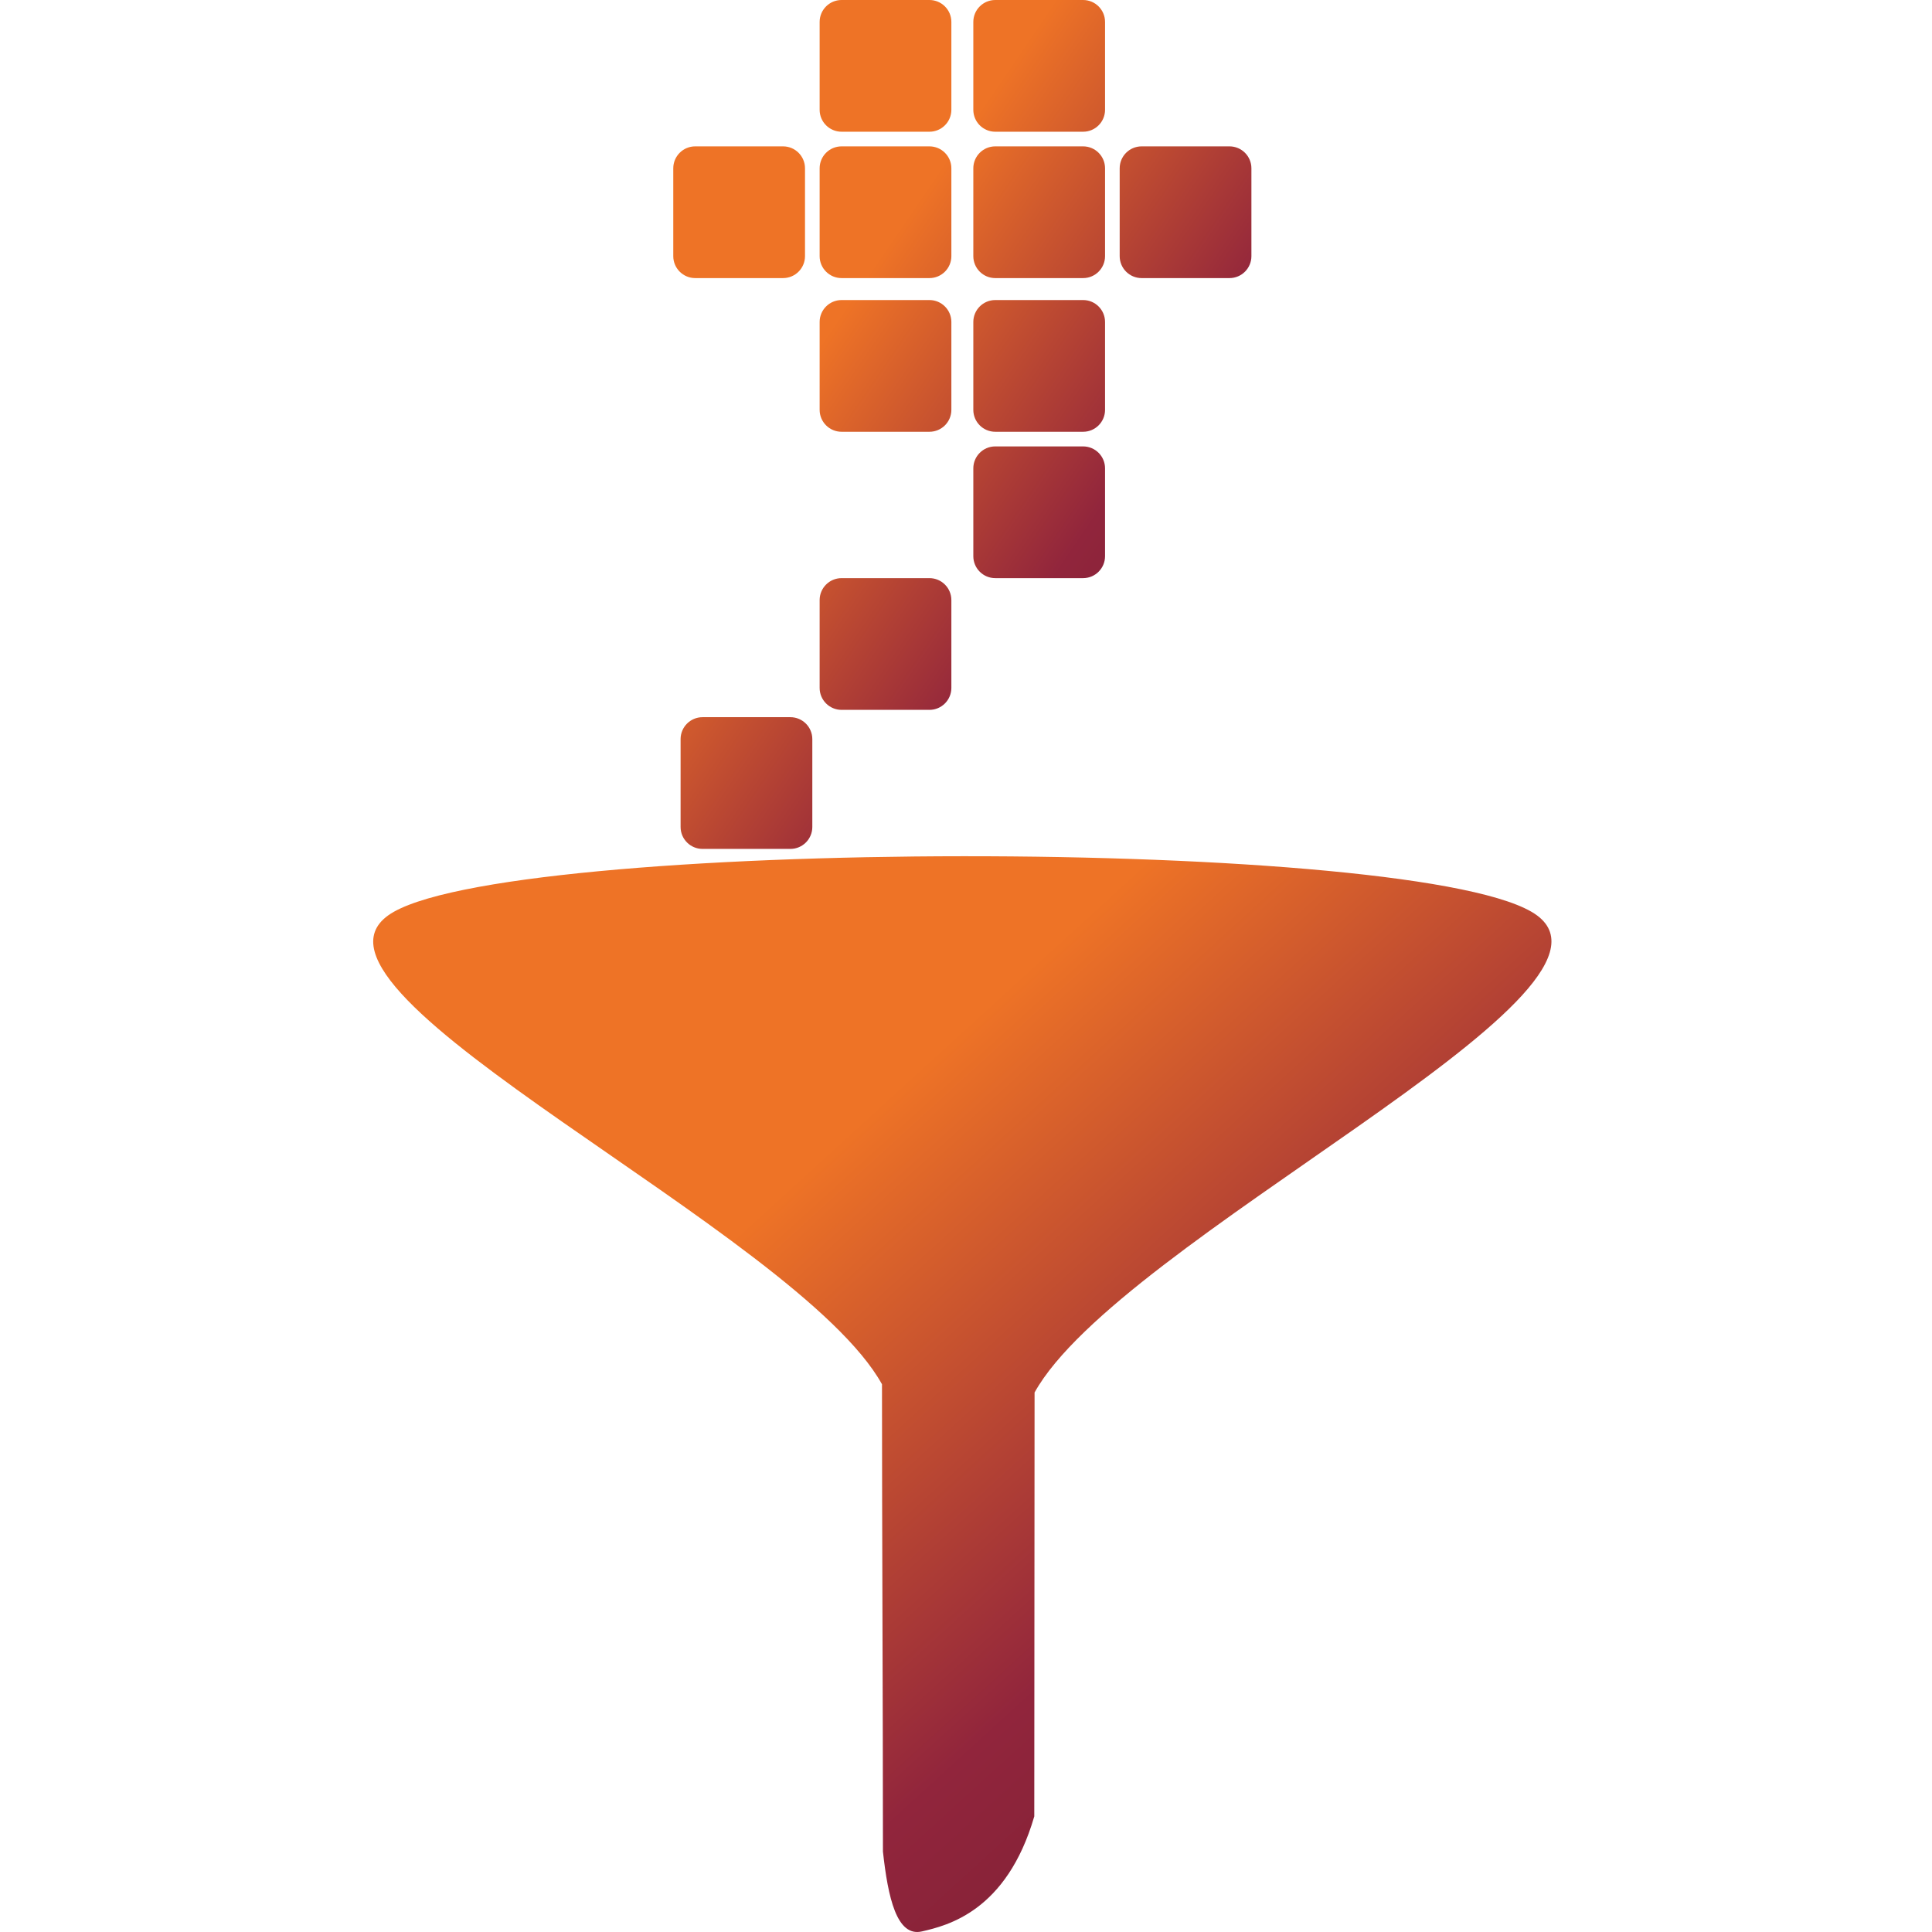 <?xml version="1.0" encoding="UTF-8"?>
<svg xmlns="http://www.w3.org/2000/svg" xmlns:xlink="http://www.w3.org/1999/xlink" width="264" height="264" xml:space="preserve" overflow="hidden">
  <defs>
    <clipPath id="clip0">
      <rect x="3013" y="681" width="264" height="264"></rect>
    </clipPath>
    <linearGradient x1="3071.3" y1="791.332" x2="3217.7" y2="951.668" gradientUnits="userSpaceOnUse" spreadMethod="reflect" id="fill1">
      <stop offset="0" stop-color="#EE7326"></stop>
      <stop offset="0.33" stop-color="#EE7326"></stop>
      <stop offset="0.67" stop-color="#91253C"></stop>
      <stop offset="1" stop-color="#6D1C2D"></stop>
    </linearGradient>
    <linearGradient x1="3090.53" y1="702.245" x2="3198.47" y2="775.755" gradientUnits="userSpaceOnUse" spreadMethod="reflect" id="fill2">
      <stop offset="0" stop-color="#EE7326"></stop>
      <stop offset="0.33" stop-color="#EE7326"></stop>
      <stop offset="0.67" stop-color="#91253C"></stop>
      <stop offset="1" stop-color="#6D1C2D"></stop>
    </linearGradient>
    <linearGradient x1="3090.53" y1="702.245" x2="3198.47" y2="775.755" gradientUnits="userSpaceOnUse" spreadMethod="reflect" id="fill3">
      <stop offset="0" stop-color="#EE7326"></stop>
      <stop offset="0.33" stop-color="#EE7326"></stop>
      <stop offset="0.67" stop-color="#91253C"></stop>
      <stop offset="1" stop-color="#6D1C2D"></stop>
    </linearGradient>
    <linearGradient x1="3090.53" y1="702.245" x2="3198.47" y2="775.755" gradientUnits="userSpaceOnUse" spreadMethod="reflect" id="fill4">
      <stop offset="0" stop-color="#EE7326"></stop>
      <stop offset="0.33" stop-color="#EE7326"></stop>
      <stop offset="0.67" stop-color="#91253C"></stop>
      <stop offset="1" stop-color="#6D1C2D"></stop>
    </linearGradient>
    <linearGradient x1="3090.53" y1="702.245" x2="3198.47" y2="775.755" gradientUnits="userSpaceOnUse" spreadMethod="reflect" id="fill5">
      <stop offset="0" stop-color="#EE7326"></stop>
      <stop offset="0.33" stop-color="#EE7326"></stop>
      <stop offset="0.67" stop-color="#91253C"></stop>
      <stop offset="1" stop-color="#6D1C2D"></stop>
    </linearGradient>
    <linearGradient x1="3090.53" y1="702.245" x2="3198.47" y2="775.755" gradientUnits="userSpaceOnUse" spreadMethod="reflect" id="fill6">
      <stop offset="0" stop-color="#EE7326"></stop>
      <stop offset="0.33" stop-color="#EE7326"></stop>
      <stop offset="0.67" stop-color="#91253C"></stop>
      <stop offset="1" stop-color="#6D1C2D"></stop>
    </linearGradient>
    <linearGradient x1="3090.53" y1="702.245" x2="3198.47" y2="775.755" gradientUnits="userSpaceOnUse" spreadMethod="reflect" id="fill7">
      <stop offset="0" stop-color="#EE7326"></stop>
      <stop offset="0.33" stop-color="#EE7326"></stop>
      <stop offset="0.67" stop-color="#91253C"></stop>
      <stop offset="1" stop-color="#6D1C2D"></stop>
    </linearGradient>
    <linearGradient x1="3090.53" y1="702.245" x2="3198.47" y2="775.755" gradientUnits="userSpaceOnUse" spreadMethod="reflect" id="fill8">
      <stop offset="0" stop-color="#EE7326"></stop>
      <stop offset="0.33" stop-color="#EE7326"></stop>
      <stop offset="0.67" stop-color="#91253C"></stop>
      <stop offset="1" stop-color="#6D1C2D"></stop>
    </linearGradient>
    <linearGradient x1="3090.53" y1="702.245" x2="3198.47" y2="775.755" gradientUnits="userSpaceOnUse" spreadMethod="reflect" id="fill9">
      <stop offset="0" stop-color="#EE7326"></stop>
      <stop offset="0.33" stop-color="#EE7326"></stop>
      <stop offset="0.67" stop-color="#91253C"></stop>
      <stop offset="1" stop-color="#6D1C2D"></stop>
    </linearGradient>
    <linearGradient x1="3090.53" y1="702.245" x2="3198.47" y2="775.755" gradientUnits="userSpaceOnUse" spreadMethod="reflect" id="fill10">
      <stop offset="0" stop-color="#EE7326"></stop>
      <stop offset="0.33" stop-color="#EE7326"></stop>
      <stop offset="0.67" stop-color="#91253C"></stop>
      <stop offset="1" stop-color="#6D1C2D"></stop>
    </linearGradient>
    <linearGradient x1="3090.53" y1="702.245" x2="3198.47" y2="775.755" gradientUnits="userSpaceOnUse" spreadMethod="reflect" id="fill11">
      <stop offset="0" stop-color="#EE7326"></stop>
      <stop offset="0.33" stop-color="#EE7326"></stop>
      <stop offset="0.67" stop-color="#91253C"></stop>
      <stop offset="1" stop-color="#6D1C2D"></stop>
    </linearGradient>
    <linearGradient x1="3090.53" y1="702.245" x2="3198.47" y2="775.755" gradientUnits="userSpaceOnUse" spreadMethod="reflect" id="fill12">
      <stop offset="0" stop-color="#EE7326"></stop>
      <stop offset="0.33" stop-color="#EE7326"></stop>
      <stop offset="0.67" stop-color="#91253C"></stop>
      <stop offset="1" stop-color="#6D1C2D"></stop>
    </linearGradient>
  </defs>
  <g clip-path="url(#clip0)" transform="translate(-3013 -681)">
    <path d="M3223.02 806.08C3208.3 795.213 3080.97 795.401 3066.05 806.08 3051.14 816.759 3121.97 849.333 3133.52 870.154 3133.52 890.25 3133.65 913.913 3133.65 934.009 3134.34 940.286 3135.53 945.722 3138.98 944.921 3142.42 944.12 3150.55 942.206 3154.33 929.201 3154.33 907.836 3154.37 892.643 3154.37 871.279 3165.92 850.458 3237.74 816.946 3223.02 806.08Z" fill="url(#fill1)" fill-rule="evenodd"></path>
    <path d="M3105 704C3105 702.343 3106.34 701 3108 701L3120 701C3121.66 701 3123 702.343 3123 704L3123 716C3123 717.657 3121.66 719 3120 719L3108 719C3106.34 719 3105 717.657 3105 716Z" fill="url(#fill2)" fill-rule="evenodd"></path>
    <path d="M3125 704C3125 702.343 3126.34 701 3128 701L3140 701C3141.66 701 3143 702.343 3143 704L3143 716C3143 717.657 3141.66 719 3140 719L3128 719C3126.34 719 3125 717.657 3125 716Z" fill="url(#fill3)" fill-rule="evenodd"></path>
    <path d="M3166 704C3166 702.343 3167.34 701 3169 701L3181 701C3182.66 701 3184 702.343 3184 704L3184 716C3184 717.657 3182.66 719 3181 719L3169 719C3167.34 719 3166 717.657 3166 716Z" fill="url(#fill4)" fill-rule="evenodd"></path>
    <path d="M3146 745C3146 743.343 3147.34 742 3149 742L3161 742C3162.66 742 3164 743.343 3164 745L3164 757C3164 758.657 3162.66 760 3161 760L3149 760C3147.34 760 3146 758.657 3146 757Z" fill="url(#fill5)" fill-rule="evenodd"></path>
    <path d="M3125 763C3125 761.343 3126.34 760 3128 760L3140 760C3141.66 760 3143 761.343 3143 763L3143 775C3143 776.657 3141.66 778 3140 778L3128 778C3126.34 778 3125 776.657 3125 775Z" fill="url(#fill6)" fill-rule="evenodd"></path>
    <path d="M3106 782C3106 780.343 3107.34 779 3109 779L3121 779C3122.66 779 3124 780.343 3124 782L3124 794C3124 795.657 3122.66 797 3121 797L3109 797C3107.34 797 3106 795.657 3106 794Z" fill="url(#fill7)" fill-rule="evenodd"></path>
    <path d="M3125 684C3125 682.343 3126.34 681 3128 681L3140 681C3141.66 681 3143 682.343 3143 684L3143 696C3143 697.657 3141.66 699 3140 699L3128 699C3126.34 699 3125 697.657 3125 696Z" fill="url(#fill8)" fill-rule="evenodd"></path>
    <path d="M3125 725C3125 723.343 3126.34 722 3128 722L3140 722C3141.66 722 3143 723.343 3143 725L3143 737C3143 738.657 3141.66 740 3140 740L3128 740C3126.34 740 3125 738.657 3125 737Z" fill="url(#fill9)" fill-rule="evenodd"></path>
    <path d="M3146 704C3146 702.343 3147.34 701 3149 701L3161 701C3162.66 701 3164 702.343 3164 704L3164 716C3164 717.657 3162.66 719 3161 719L3149 719C3147.34 719 3146 717.657 3146 716Z" fill="url(#fill10)" fill-rule="evenodd"></path>
    <path d="M3146 684C3146 682.343 3147.34 681 3149 681L3161 681C3162.66 681 3164 682.343 3164 684L3164 696C3164 697.657 3162.66 699 3161 699L3149 699C3147.34 699 3146 697.657 3146 696Z" fill="url(#fill11)" fill-rule="evenodd"></path>
    <path d="M3146 725C3146 723.343 3147.34 722 3149 722L3161 722C3162.66 722 3164 723.343 3164 725L3164 737C3164 738.657 3162.66 740 3161 740L3149 740C3147.34 740 3146 738.657 3146 737Z" fill="url(#fill12)" fill-rule="evenodd"></path>
  </g>
</svg>
